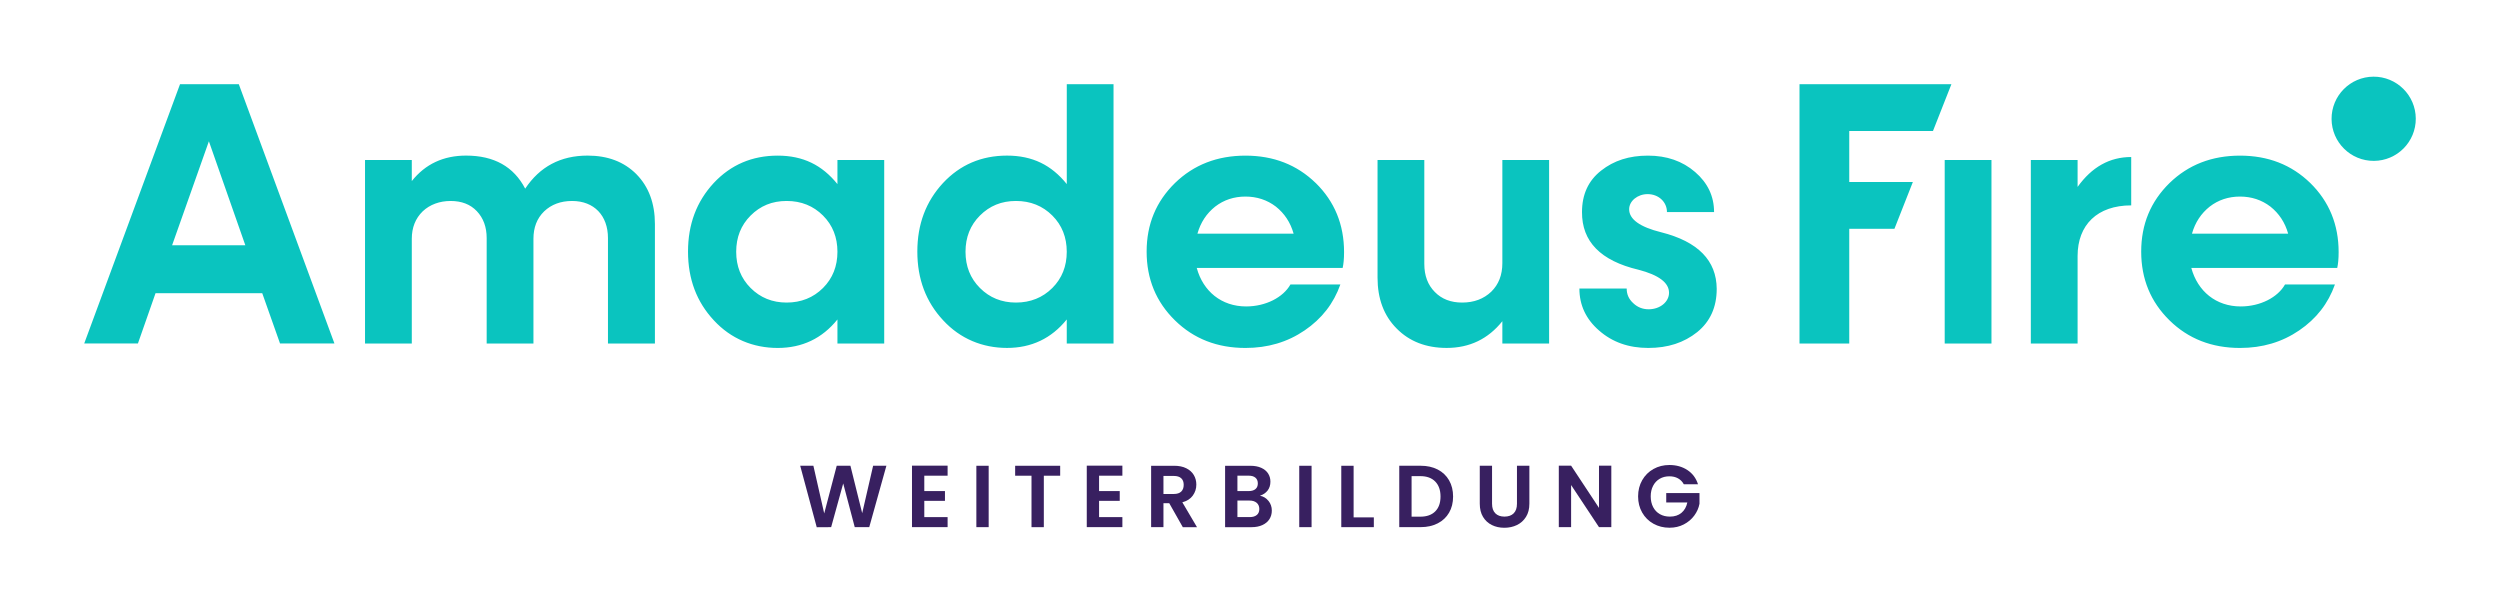 <?xml version="1.0" encoding="UTF-8"?>
<svg xmlns="http://www.w3.org/2000/svg" version="1.1" viewBox="0 0 1135.87 277.82">
  <defs>
    <style>
      .st0 {
        fill: #0ac4bf;
      }

      .st1 {
        fill: #382060;
      }

      .st2 {
        display: none;
      }
    </style>
  </defs>
  <g id="Tagline">
    <g>
      <path class="st1" d="M402.73,211.62l-7.79,27.89h-6.59l-5.24-19.86-5.48,19.86-6.55.04-7.51-27.93h5.99l4.92,21.66,5.68-21.66h6.23l5.35,21.54,4.96-21.54h6.03Z"></path>
      <path class="st1" d="M419.95,216.13v6.99h9.39v4.44h-9.39v7.39h10.59v4.55h-16.18v-27.93h16.18v4.56h-10.59Z"></path>
      <path class="st1" d="M449.2,211.62v27.89h-5.59v-27.89h5.59Z"></path>
      <path class="st1" d="M481.69,211.62v4.52h-7.43v23.38h-5.6v-23.38h-7.43v-4.52h20.46Z"></path>
      <path class="st1" d="M499.36,216.13v6.99h9.39v4.44h-9.39v7.39h10.59v4.55h-16.18v-27.93h16.18v4.56h-10.59Z"></path>
      <path class="st1" d="M537.4,239.51l-6.15-10.87h-2.64v10.87h-5.6v-27.89h10.47c2.16,0,4,.38,5.51,1.14,1.52.76,2.66,1.79,3.42,3.08.76,1.29,1.14,2.74,1.14,4.34,0,1.84-.53,3.5-1.6,4.98s-2.65,2.5-4.76,3.06l6.67,11.31h-6.47ZM528.61,224.44h4.68c1.52,0,2.65-.37,3.4-1.1.75-.73,1.12-1.75,1.12-3.06s-.37-2.27-1.12-2.98c-.75-.71-1.88-1.06-3.4-1.06h-4.68v8.19Z"></path>
      <path class="st1" d="M576.33,227.56c1.01,1.28,1.52,2.75,1.52,4.4,0,1.49-.37,2.8-1.1,3.94-.73,1.13-1.79,2.02-3.18,2.66s-3.02.96-4.92.96h-12.03v-27.89h11.51c1.89,0,3.52.3,4.9.92s2.41,1.47,3.12,2.56c.71,1.09,1.06,2.33,1.06,3.72,0,1.63-.44,2.98-1.3,4.08-.87,1.09-2.02,1.86-3.46,2.32,1.57.29,2.86,1.08,3.88,2.36ZM562.22,223.12h5.11c1.33,0,2.36-.3,3.08-.9.72-.6,1.08-1.46,1.08-2.58s-.36-1.98-1.08-2.6c-.72-.61-1.74-.92-3.08-.92h-5.11v6.99ZM571.03,233.99c.76-.64,1.14-1.55,1.14-2.72s-.4-2.14-1.2-2.82c-.8-.68-1.88-1.02-3.24-1.02h-5.51v7.51h5.63c1.36,0,2.42-.32,3.18-.96Z"></path>
      <path class="st1" d="M595.91,211.62v27.89h-5.6v-27.89h5.6Z"></path>
      <path class="st1" d="M615.01,235.07h9.19v4.44h-14.79v-27.89h5.6v23.46Z"></path>
      <path class="st1" d="M653.23,213.33c2.22,1.15,3.94,2.78,5.16,4.9,1.21,2.12,1.82,4.58,1.82,7.37s-.6,5.24-1.82,7.33c-1.21,2.09-2.93,3.71-5.16,4.85s-4.8,1.72-7.73,1.72h-9.75v-27.89h9.75c2.93,0,5.51.57,7.73,1.72ZM652.1,232.35c1.6-1.6,2.4-3.85,2.4-6.75s-.8-5.17-2.4-6.81-3.86-2.46-6.79-2.46h-3.96v18.42h3.96c2.93,0,5.19-.8,6.79-2.4Z"></path>
      <path class="st1" d="M677.91,211.62v17.26c0,1.89.49,3.34,1.48,4.34.99,1,2.37,1.5,4.16,1.5s3.21-.5,4.2-1.5,1.48-2.45,1.48-4.34v-17.26h5.64v17.22c0,2.37-.51,4.38-1.54,6.01-1.03,1.64-2.4,2.87-4.12,3.7-1.72.83-3.63,1.24-5.73,1.24s-3.97-.41-5.65-1.24c-1.69-.83-3.03-2.06-4.02-3.7-.99-1.64-1.48-3.64-1.48-6.01v-17.22h5.59Z"></path>
      <path class="st1" d="M732.1,239.51h-5.6l-12.67-19.14v19.14h-5.59v-27.93h5.59l12.67,19.18v-19.18h5.6v27.93Z"></path>
      <path class="st1" d="M765.03,220.01c-.64-1.17-1.52-2.06-2.64-2.68s-2.43-.92-3.92-.92c-1.65,0-3.12.37-4.39,1.12-1.28.75-2.28,1.81-3,3.2-.72,1.39-1.08,2.98-1.08,4.79s.37,3.49,1.1,4.88c.73,1.39,1.75,2.45,3.06,3.2s2.83,1.12,4.56,1.12c2.13,0,3.88-.57,5.24-1.7,1.36-1.13,2.25-2.71,2.68-4.73h-9.59v-4.28h15.11v4.88c-.37,1.95-1.17,3.74-2.4,5.4-1.23,1.65-2.81,2.98-4.74,3.98s-4.09,1.5-6.49,1.5c-2.69,0-5.12-.61-7.29-1.82-2.17-1.21-3.88-2.9-5.11-5.06-1.24-2.16-1.86-4.61-1.86-7.35s.62-5.2,1.86-7.37c1.24-2.17,2.94-3.86,5.11-5.08s4.59-1.82,7.25-1.82c3.14,0,5.87.77,8.19,2.3,2.32,1.53,3.92,3.68,4.8,6.45h-6.43Z"></path>
    </g>
  </g>
  <g id="Logo">
    <g>
      <path class="st0" d="M289.17,79.17c5.59,5.67,8.39,13.26,8.39,22.6v54.31h-21.33v-47.92c0-10.22-6.31-16.85-16.29-16.85-5.19,0-9.43,1.6-12.7,4.71-3.28,3.19-4.87,7.35-4.87,12.46v47.6h-21.25v-47.92c0-5.03-1.52-9.11-4.47-12.22-2.96-3.12-6.95-4.63-11.9-4.63s-9.42,1.6-12.7,4.71c-3.27,3.19-4.95,7.35-4.95,12.46v47.6h-21.25s0-83.39,0-83.39h21.25v9.58c6.15-7.75,14.38-11.58,24.68-11.58,12.7,0,21.65,5.03,26.84,15.02,6.63-9.98,16.05-15.02,28.35-15.02,9.19,0,16.54,2.8,22.21,8.47ZM380.49,72.7h21.25v83.39h-21.25v-10.94c-6.95,8.63-16.05,12.94-27.16,12.94s-21.25-4.15-28.99-12.54c-7.83-8.39-11.74-18.77-11.74-31.23s3.91-22.76,11.66-31.15c7.75-8.31,17.49-12.46,29.07-12.46s20.21,4.31,27.16,12.94v-10.94ZM380.49,114.39c0-6.55-2.16-12.06-6.55-16.45-4.39-4.39-9.9-6.63-16.53-6.63s-11.98,2.24-16.37,6.63c-4.39,4.39-6.55,9.9-6.55,16.45s2.16,12.06,6.55,16.45c4.39,4.39,9.82,6.63,16.37,6.63s12.14-2.24,16.53-6.63c4.39-4.39,6.55-9.9,6.55-16.45ZM682.59,119.58c0,5.35-1.68,9.66-5.03,12.94-3.43,3.27-7.83,4.95-13.26,4.95-5.11,0-9.27-1.6-12.38-4.79-3.19-3.2-4.79-7.43-4.79-12.78v-47.2h-21.25v53.43c0,9.58,2.88,17.33,8.71,23.16,5.75,5.83,13.34,8.79,22.68,8.79,10.46,0,18.85-4.07,25.32-12.14v10.14h21.24v-83.39h-21.24v46.88ZM754.74,105.53c-9.67-2.4-14.54-5.91-14.54-10.46,0-3.75,3.83-6.87,8.39-6.87,5.03,0,8.79,3.6,8.79,8.15h21.4c0-7.19-2.88-13.26-8.63-18.21-5.75-4.95-12.86-7.43-21.41-7.43s-15.5,2.24-21.25,6.79c-5.83,4.55-8.71,10.86-8.71,18.85-.08,13.42,8.47,22.12,25.64,26.2,9.26,2.4,13.9,5.91,13.9,10.46,0,4.15-4.07,7.51-9.26,7.51-2.8,0-5.11-.96-7.03-2.8-2-1.84-2.95-3.99-2.95-6.63h-21.49c0,7.51,2.96,13.9,8.95,19.09,5.99,5.27,13.42,7.91,22.36,7.91s16.21-2.4,22.21-7.19c5.91-4.79,8.87-11.34,8.87-19.65-.08-12.86-8.47-21.49-25.24-25.72ZM878.24,59.52l8.37-21.25h-69.01v117.81h22.6v-52.13h20.53l8.37-21.25h-28.9v-23.19h38.04ZM883.57,156.09h21.25s0-83.39,0-83.39h-21.25v83.39ZM943.95,84.92v-12.22h-21.25v83.39h21.25v-39.78c0-14.14,8.95-23,24.36-23v-21.97c-9.82,0-17.89,4.55-24.36,13.58ZM484.68,38.27h21.25v117.81h-21.25v-10.94c-6.95,8.63-16.05,12.94-27.16,12.94s-21.25-4.15-28.99-12.54c-7.83-8.39-11.74-18.77-11.74-31.23s3.91-22.76,11.66-31.15c7.75-8.31,17.49-12.46,29.08-12.46s20.21,4.31,27.16,12.94v-45.37ZM484.68,114.39c0-6.55-2.16-12.06-6.55-16.45-4.39-4.39-9.9-6.63-16.53-6.63s-11.98,2.24-16.37,6.63c-4.39,4.39-6.55,9.9-6.55,16.45s2.16,12.06,6.55,16.45c4.39,4.39,9.82,6.63,16.37,6.63s12.14-2.24,16.53-6.63c4.39-4.39,6.55-9.9,6.55-16.45ZM597.81,83.16c8.55,8.39,12.86,18.85,12.86,31.39,0,3.03-.24,5.43-.64,7.19h-66.29c2.88,10.62,11.26,17.49,22.44,17.49,8.95,0,16.85-4.15,20.13-9.98h22.68c-3.04,8.63-8.47,15.58-16.21,20.85-7.83,5.35-16.77,7.99-26.92,7.99-12.78,0-23.48-4.15-32.03-12.54-8.55-8.39-12.86-18.77-12.86-31.23s4.31-22.76,12.86-31.15c8.55-8.31,19.25-12.46,32.03-12.46s23.4,4.15,31.95,12.46ZM587.75,106.16c-1.44-5.11-4.15-9.18-8.07-12.3-3.99-3.04-8.63-4.55-13.82-4.55s-9.82,1.52-13.74,4.55c-3.91,3.11-6.63,7.19-8.07,12.3h43.69ZM1061.91,121.74h-66.29c2.88,10.62,11.26,17.49,22.44,17.49,8.95,0,16.85-4.15,20.13-9.98h22.68c-3.04,8.63-8.47,15.58-16.21,20.85-7.83,5.35-16.77,7.99-26.92,7.99-12.78,0-23.48-4.15-32.03-12.54-8.55-8.39-12.86-18.77-12.86-31.23s4.31-22.76,12.86-31.15c8.55-8.31,19.25-12.46,32.03-12.46s23.4,4.15,31.95,12.46c8.55,8.39,12.86,18.85,12.86,31.39,0,3.03-.24,5.43-.64,7.19ZM1039.62,106.16c-1.44-5.11-4.15-9.18-8.07-12.3-3.99-3.04-8.63-4.55-13.82-4.55s-9.82,1.52-13.74,4.55c-3.91,3.11-6.63,7.19-8.07,12.3h43.69Z"></path>
      <path class="st0" d="M127.23,156.05l-8.08-22.84h-48.48l-8,22.84h-24.4l43.52-117.78h26.72l43.44,117.78h-24.72ZM78.19,111.45h33.28l-16.56-47.26-16.72,47.26Z"></path>
    </g>
    <circle class="st0" cx="1078.47" cy="53.96" r="19.13" transform="translate(-.28 6.03) rotate(-.32)"></circle>
  </g>
  <g id="Schutzraum" class="st2">
    <circle cx="87.92" cy="19.13" r="19.13" transform="translate(-.11 .49) rotate(-.32)"></circle>
    <circle cx="19.13" cy="154.1" r="19.13" transform="translate(-.86 .11) rotate(-.32)"></circle>
    <circle cx="1116.74" cy="53.56" r="19.13" transform="translate(-.28 6.25) rotate(-.32)"></circle>
    <circle cx="691.86" cy="258.68" r="19.13" transform="translate(-1.44 3.87) rotate(-.32)"></circle>
  </g>
</svg>
